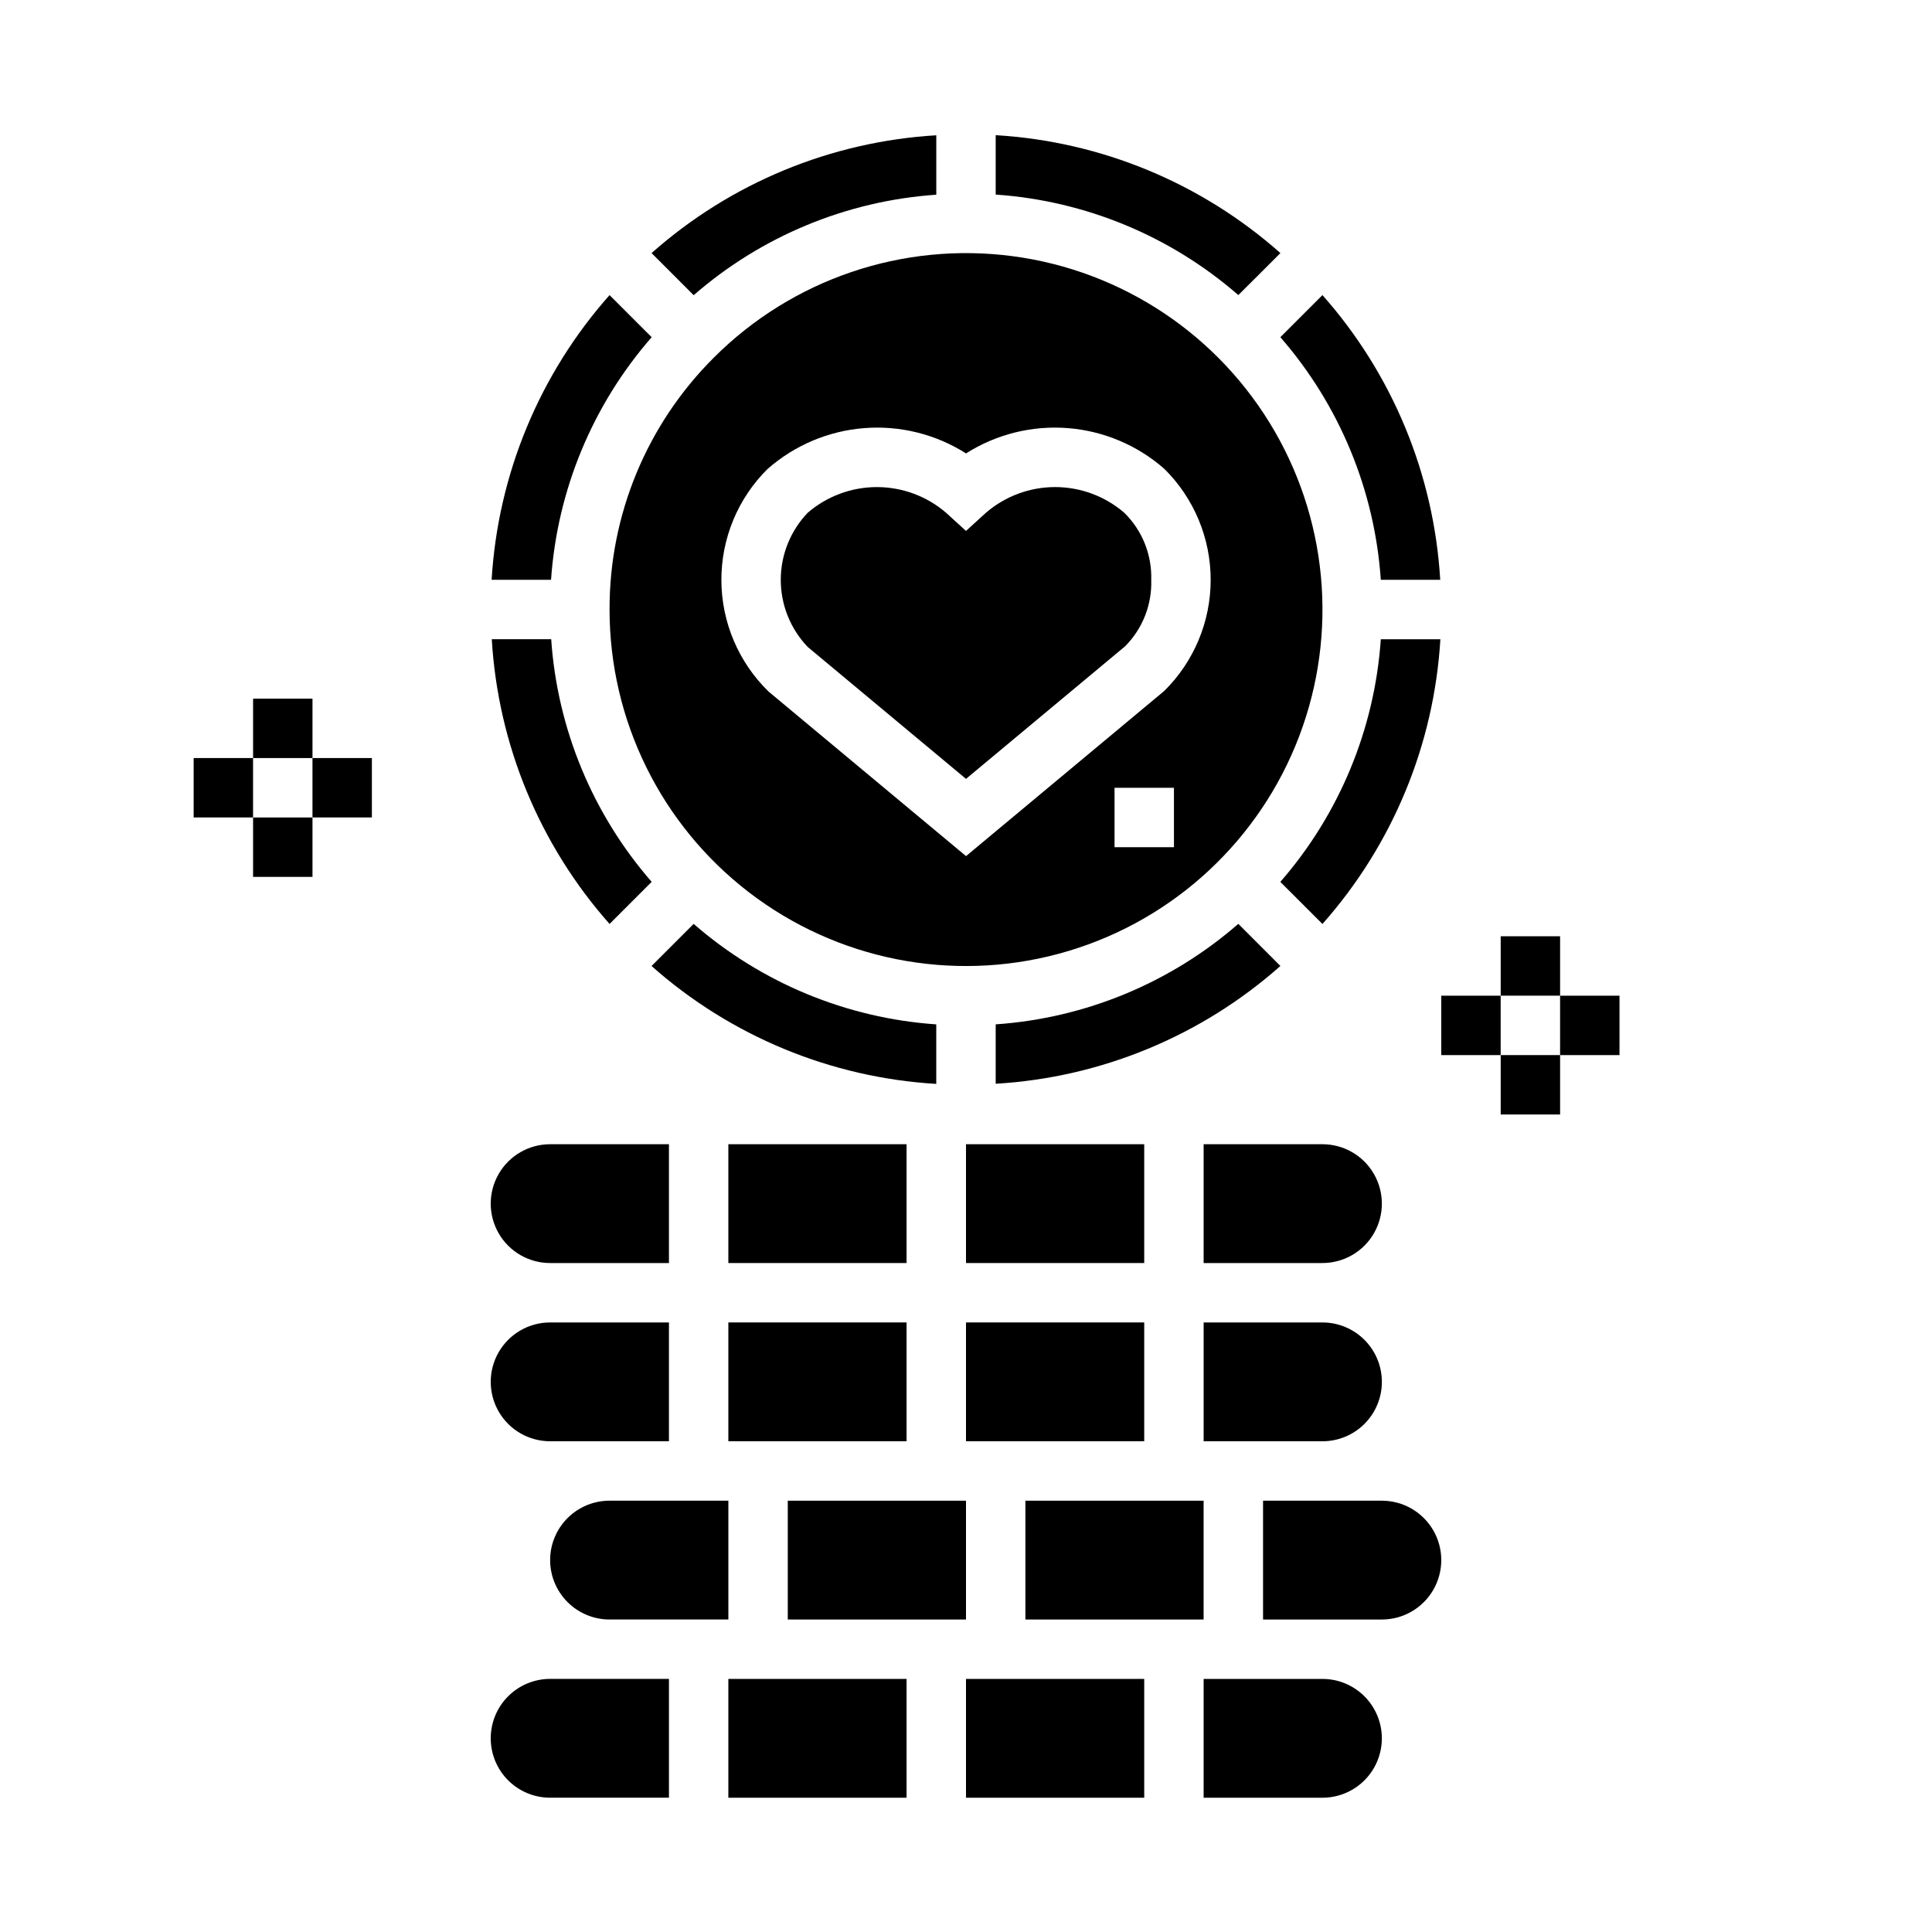 <?xml version="1.0" encoding="UTF-8"?>
<!-- Uploaded to: SVG Repo, www.svgrepo.com, Generator: SVG Repo Mixer Tools -->
<svg fill="#000000" width="800px" height="800px" version="1.1" viewBox="144 144 512 512" xmlns="http://www.w3.org/2000/svg">
 <g>
  <path d="m392.12 415.47c-23.762-1.637-46.34-10.988-64.297-26.633l-5.391 5.398-5.766 5.766c20.938 18.578 47.512 29.582 75.453 31.242z"/>
  <path d="m509.93 297.66h15.746c-1.66-27.938-12.648-54.512-31.215-75.457l-11.156 11.156h0.004c15.648 17.957 24.996 40.535 26.621 64.301z"/>
  <path d="m337.02 447.23h47.23v31.488h-47.23z"/>
  <path d="m305.54 305.54c-0.004 29.367 13.656 57.066 36.953 74.945 23.301 17.879 53.586 23.906 81.957 16.305 28.367-7.602 51.586-27.961 62.824-55.094 11.242-27.133 9.223-57.949-5.461-83.383s-40.359-42.59-69.477-46.426c-29.117-3.836-58.359 6.09-79.129 26.855-17.773 17.676-27.738 41.73-27.668 66.797zm149.57 62.977h-15.746v-15.746h15.742zm-107.64-100.28c7.141-6.266 16.117-10.051 25.59-10.785 9.473-0.734 18.926 1.617 26.949 6.707 8.02-5.09 17.477-7.441 26.945-6.707 9.473 0.734 18.449 4.519 25.59 10.785 7.871 7.773 12.297 18.371 12.297 29.434 0 11.059-4.426 21.66-12.297 29.43l-52.535 43.777-52.277-43.562h-0.004c-7.981-7.742-12.504-18.375-12.555-29.492-0.047-11.121 4.383-21.793 12.297-29.602z"/>
  <path d="m327.83 222.23c17.957-15.648 40.535-25 64.297-26.633v-15.746c-27.938 1.656-54.512 12.648-75.453 31.215l5.762 5.762z"/>
  <path d="m400 447.23h47.23v31.488h-47.23z"/>
  <path d="m352.77 541.7h47.23v31.488h-47.23z"/>
  <path d="m316.7 233.36-11.16-11.156c-18.578 20.941-29.586 47.512-31.254 75.457h15.746c1.641-23.77 11.004-46.352 26.668-64.301z"/>
  <path d="m494.46 447.23h-31.484v31.488h31.488-0.004c5.625 0 10.824-3 13.637-7.871s2.812-10.875 0-15.746c-2.812-4.871-8.012-7.871-13.637-7.871z"/>
  <path d="m510.21 510.21c0-4.176-1.66-8.18-4.613-11.133-2.949-2.953-6.957-4.613-11.133-4.613h-31.484v31.488h31.488-0.004c4.176 0 8.184-1.656 11.133-4.609 2.953-2.953 4.613-6.957 4.613-11.133z"/>
  <path d="m477.56 394.23-5.391-5.398h-0.004c-17.957 15.645-40.535 24.996-64.297 26.633v15.742c27.938-1.652 54.512-12.645 75.453-31.211z"/>
  <path d="m415.74 541.7h47.23v31.488h-47.23z"/>
  <path d="m400 350.41 42.188-35.156h-0.004c4.625-4.664 7.125-11.023 6.906-17.586 0.199-6.676-2.398-13.129-7.164-17.801-5.098-4.379-11.594-6.789-18.312-6.789s-13.215 2.41-18.309 6.789l-5.305 4.832-5.305-4.832h-0.004c-5.094-4.379-11.59-6.785-18.309-6.785s-13.215 2.406-18.312 6.785c-4.594 4.785-7.16 11.164-7.16 17.801 0 6.633 2.566 13.012 7.16 17.797z"/>
  <path d="m400 494.46h47.23v31.488h-47.23z"/>
  <path d="m509.93 313.41c-1.629 23.762-10.98 46.344-26.629 64.297l11.16 11.156c18.578-20.938 29.586-47.512 31.254-75.453z"/>
  <path d="m477.56 216.83 5.762-5.762c-20.938-18.578-47.512-29.582-75.453-31.246v15.746c23.762 1.633 46.34 10.984 64.297 26.629z"/>
  <path d="m337.02 494.46h47.23v31.488h-47.23z"/>
  <path d="m337.02 588.93h47.23v31.488h-47.23z"/>
  <path d="m274.05 604.67c0 4.176 1.656 8.18 4.609 11.133 2.953 2.953 6.957 4.609 11.133 4.609h31.488v-31.488h-31.488c-4.176 0-8.18 1.66-11.133 4.613-2.953 2.953-4.609 6.957-4.609 11.133z"/>
  <path d="m400 588.93h47.23v31.488h-47.23z"/>
  <path d="m494.46 588.93h-31.484v31.488h31.488-0.004c5.625 0 10.824-3 13.637-7.871 2.812-4.871 2.812-10.871 0-15.742-2.812-4.871-8.012-7.875-13.637-7.875z"/>
  <path d="m510.21 541.7h-31.488v31.488h31.488c5.625 0 10.82-3 13.633-7.871s2.812-10.875 0-15.746-8.008-7.871-13.633-7.871z"/>
  <path d="m316.7 377.7c-15.648-17.953-25-40.535-26.629-64.297h-15.746c1.66 27.938 12.652 54.508 31.215 75.453z"/>
  <path d="m289.79 478.72h31.488v-31.488h-31.488c-5.625 0-10.82 3-13.633 7.871-2.812 4.871-2.812 10.875 0 15.746s8.008 7.871 13.633 7.871z"/>
  <path d="m289.79 525.95h31.488v-31.488h-31.488c-5.625 0-10.82 3.004-13.633 7.875-2.812 4.871-2.812 10.871 0 15.742s8.008 7.871 13.633 7.871z"/>
  <path d="m289.79 557.44c0 4.176 1.66 8.18 4.613 11.133 2.953 2.953 6.957 4.613 11.133 4.613h31.488v-31.488h-31.488c-4.176 0-8.18 1.66-11.133 4.609-2.953 2.953-4.613 6.957-4.613 11.133z"/>
  <path d="m211.07 329.15h15.742v15.742h-15.742z"/>
  <path d="m211.07 360.64h15.742v15.742h-15.742z"/>
  <path d="m195.32 344.89h15.742v15.742h-15.742z"/>
  <path d="m226.81 344.89h15.742v15.742h-15.742z"/>
  <path d="m541.7 392.12h15.742v15.742h-15.742z"/>
  <path d="m541.7 423.61h15.742v15.742h-15.742z"/>
  <path d="m525.95 407.87h15.742v15.742h-15.742z"/>
  <path d="m557.44 407.87h15.742v15.742h-15.742z"/>
 </g>
</svg>
